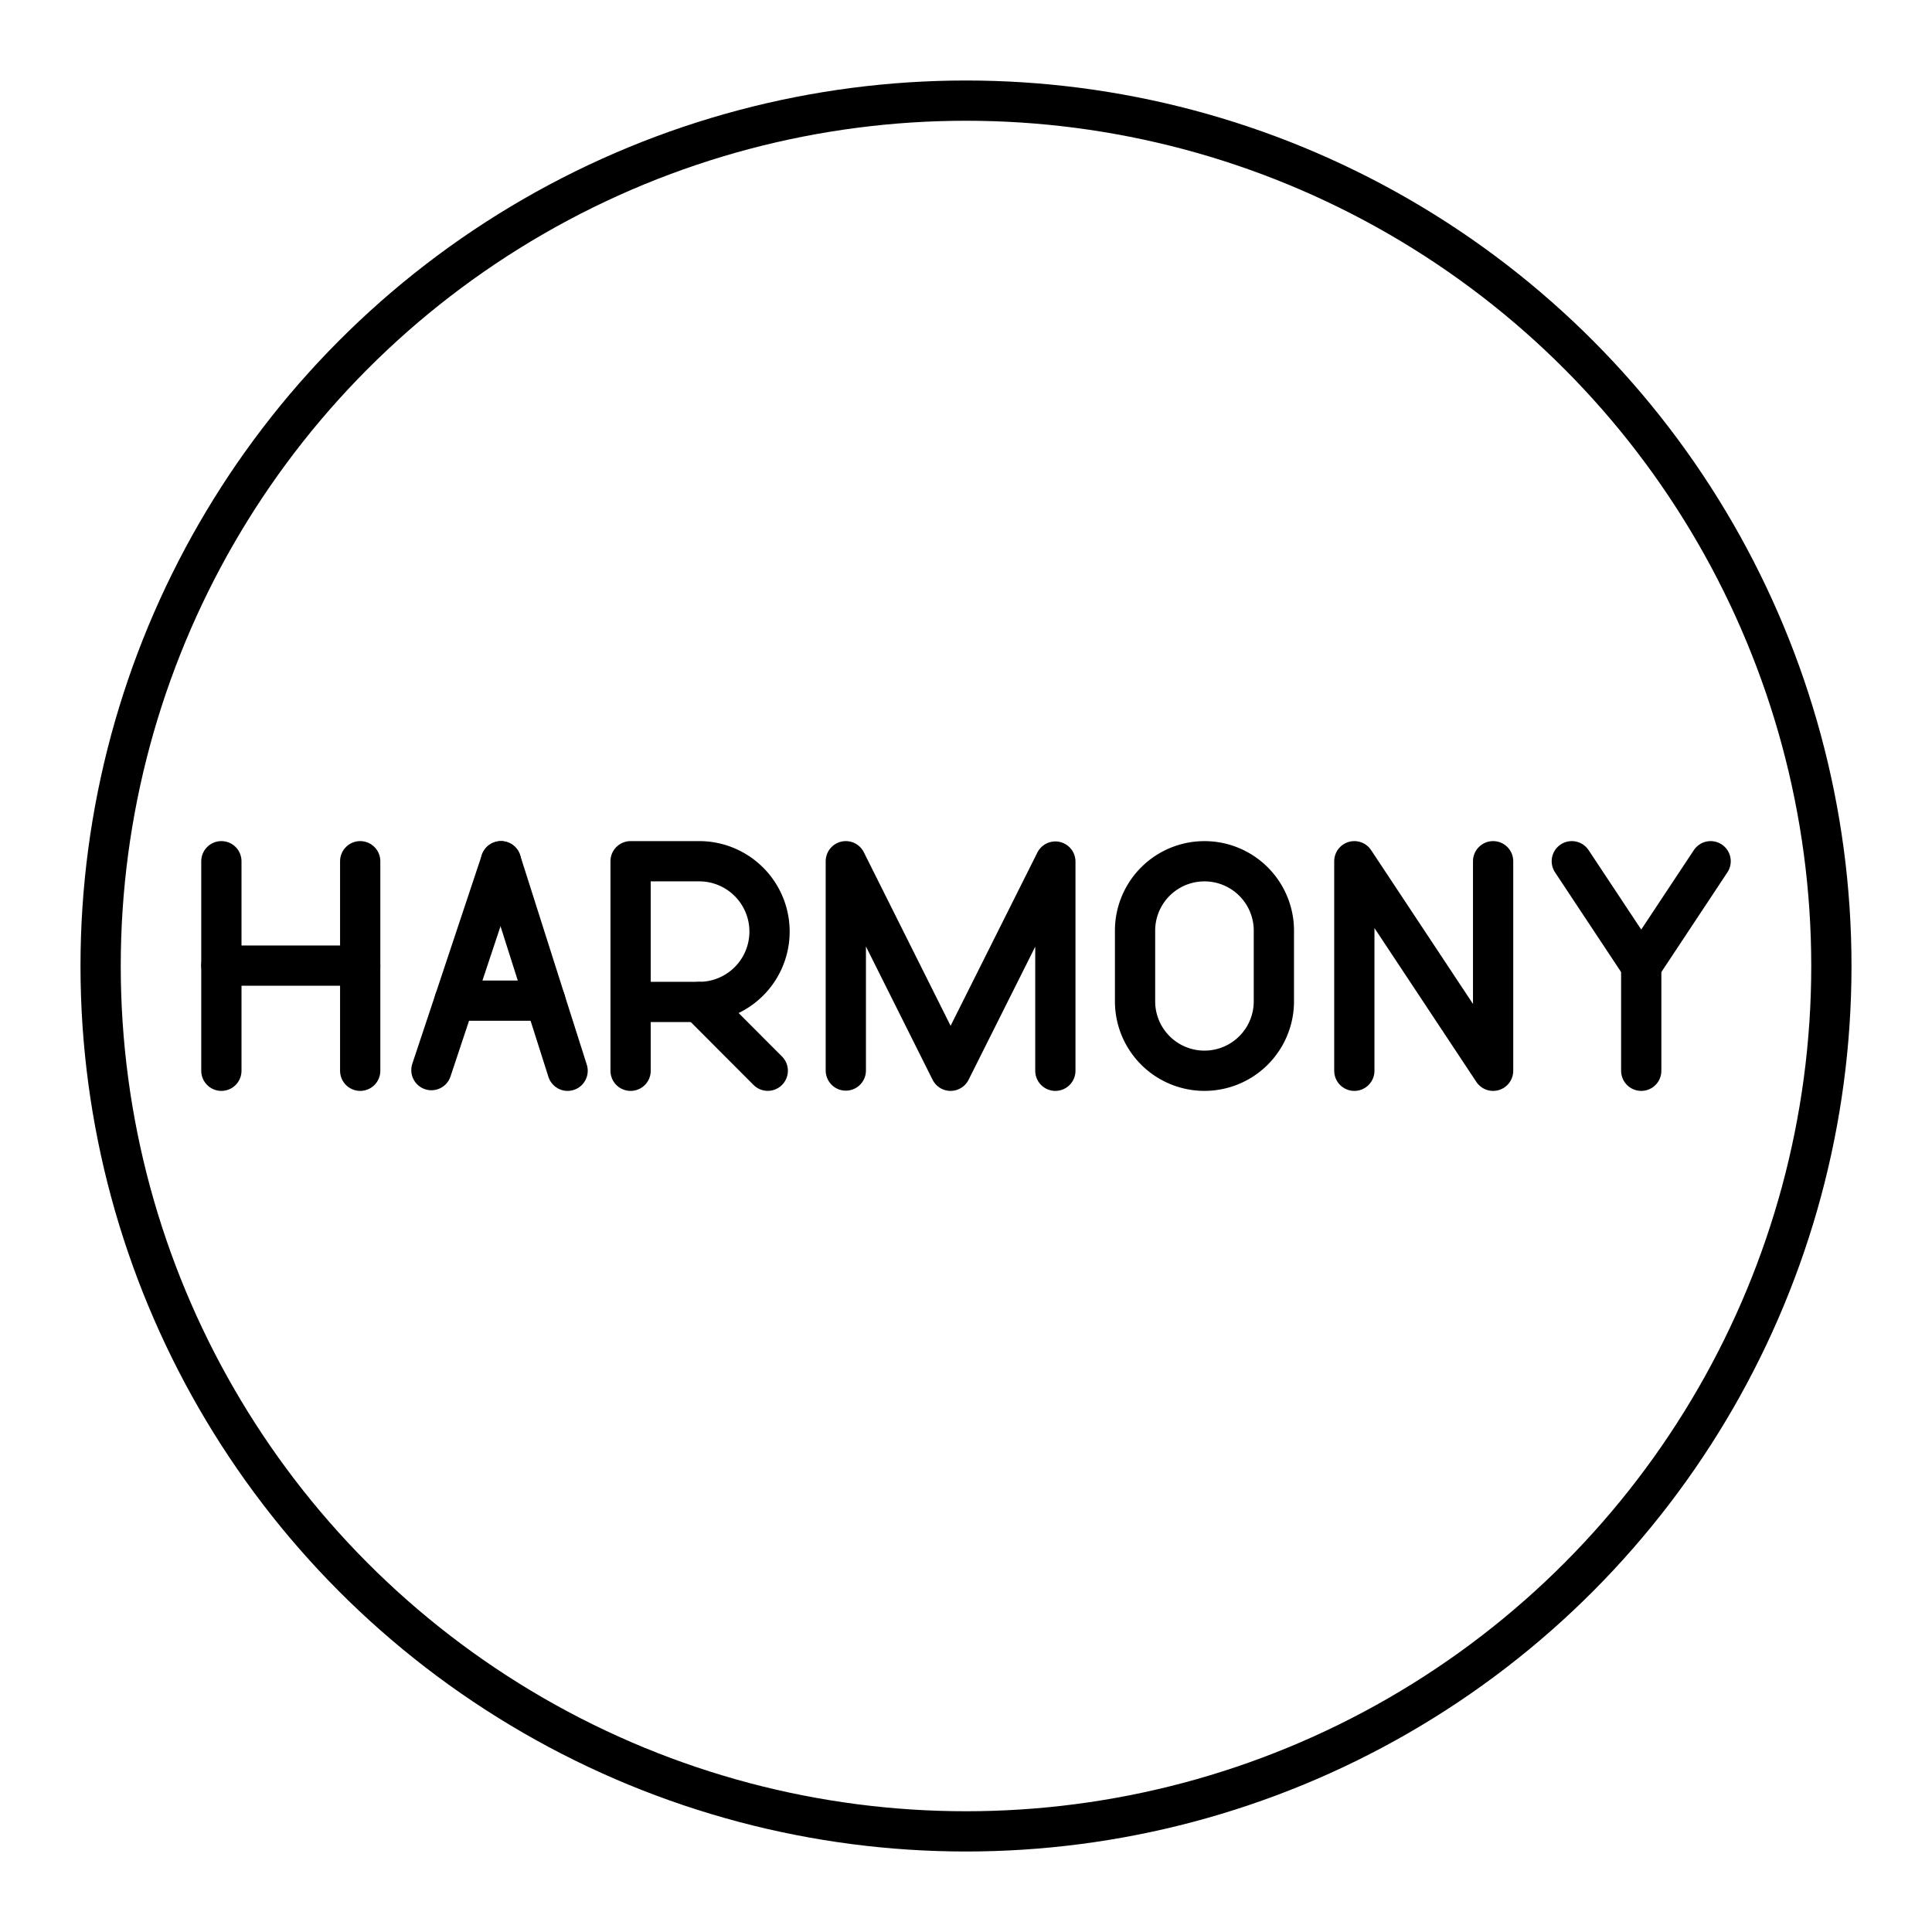 <?xml version="1.0" encoding="utf-8"?><!-- Скачано с сайта svg4.ru / Downloaded from svg4.ru -->
<svg width="800px" height="800px" viewBox="0 0 48 48" xmlns="http://www.w3.org/2000/svg"><defs><style>.a{fill:none;stroke:#000000;stroke-linecap:round;stroke-linejoin:round;}</style></defs><polyline class="a" points="21.014 26.597 21.014 21.397 23.617 26.603 26.22 21.405 26.22 26.603"/><path class="a" d="M15.667,26.603V21.397h1.704a1.748,1.748,0,0,1,0,3.496H15.667"/><line class="a" x1="17.371" y1="24.894" x2="19.075" y2="26.602"/><polyline class="a" points="33.648 26.603 33.648 21.397 37.096 26.603 37.096 21.397"/><line class="a" x1="5.5" y1="21.397" x2="5.5" y2="26.603"/><line class="a" x1="8.949" y1="21.397" x2="8.949" y2="26.603"/><line class="a" x1="5.5" y1="23.99" x2="8.949" y2="23.99"/><polyline class="a" points="42.5 21.397 40.776 24 39.051 21.397"/><line class="a" x1="40.776" y1="26.603" x2="40.776" y2="24"/><path class="a" d="M28.2,24.878a1.724,1.724,0,1,0,3.449,0V23.122a1.724,1.724,0,0,0-3.449,0Z"/><line class="a" x1="10.718" y1="26.587" x2="12.446" y2="21.397"/><line class="a" x1="14.102" y1="26.603" x2="12.446" y2="21.397"/><line class="a" x1="13.548" y1="24.861" x2="11.293" y2="24.861"/><circle class="a" cx="24" cy="24" r="21.5"/></svg>